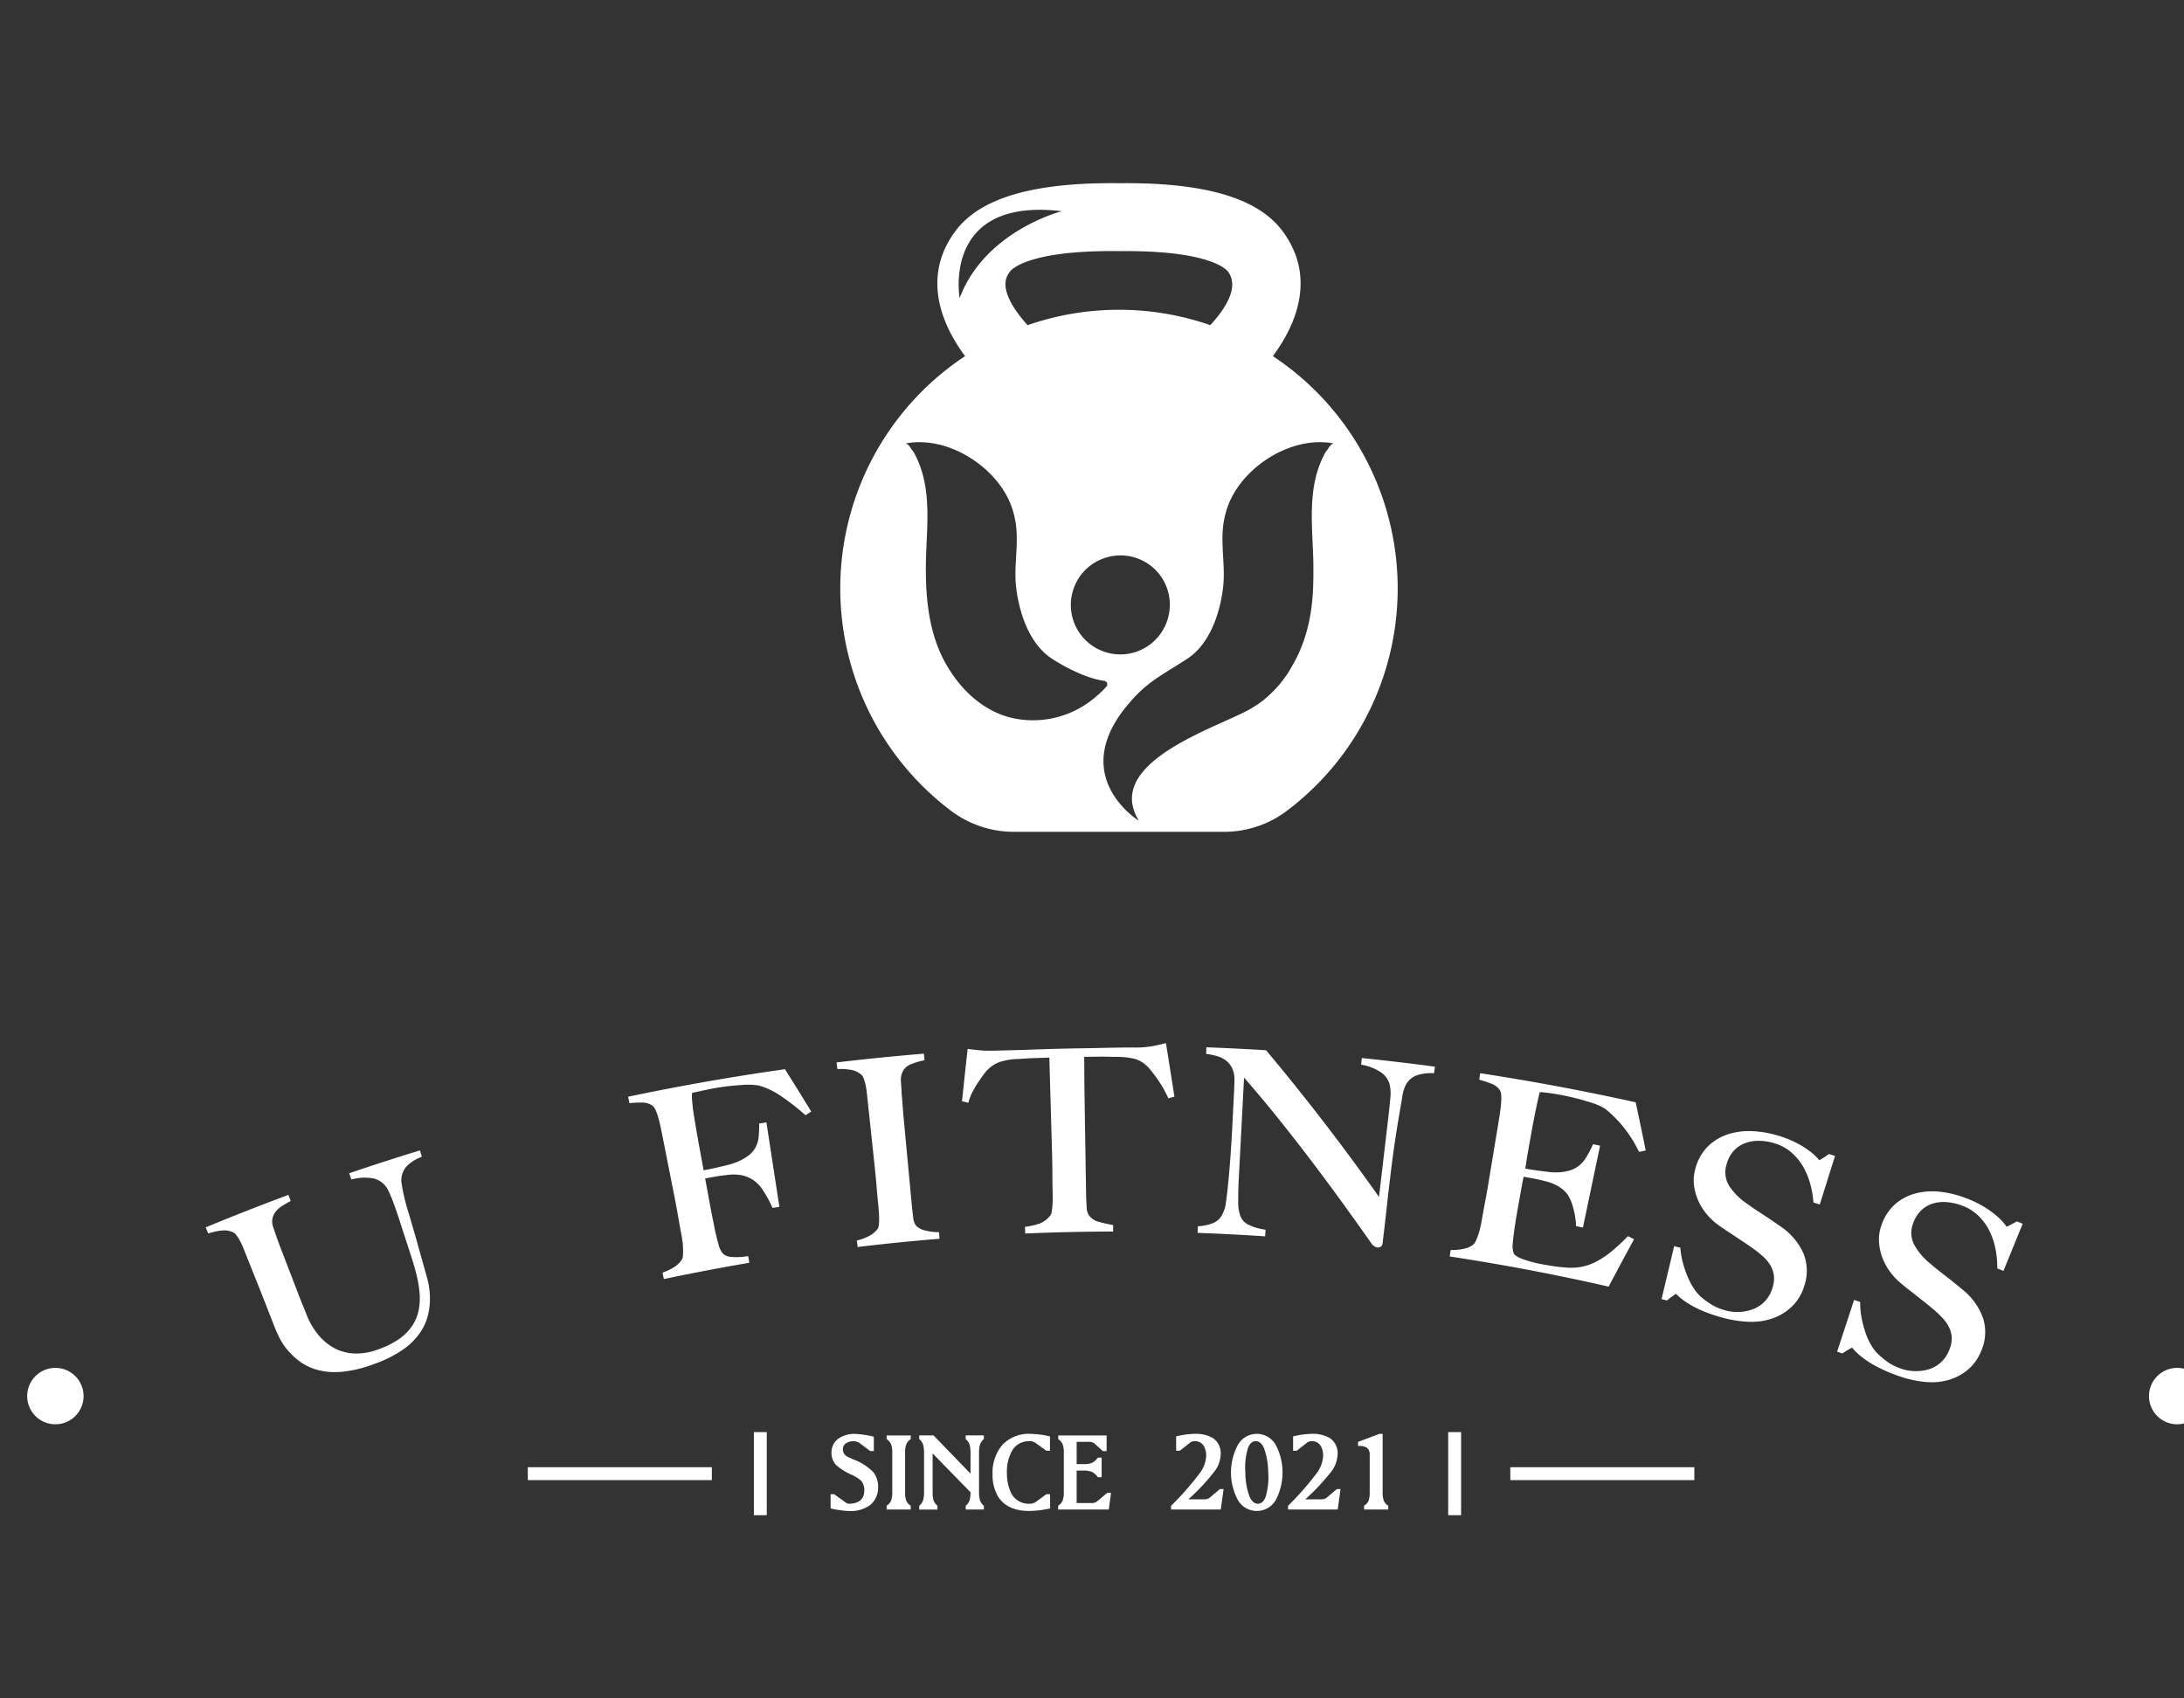 <svg xmlns="http://www.w3.org/2000/svg" width="360" height="280" viewBox="0 0 360 280"><rect x="0" y="0" width="360" height="280" fill="#333333" stroke="none"/><defs><clipPath id="b"><path data-name="Rectangle 9176" transform="translate(.094 .094)" fill="#fff" stroke="#707070" d="M0 0h360v280H0z"/></clipPath><clipPath id="c"><path data-name="Rectangle 9175" fill="#fff" d="M0 0h359.045v219.604H0z"/></clipPath><clipPath id="a"><path d="M0 0h360v280H0z"/></clipPath></defs><g data-name="Group 8554" clip-path="url(#a)"><g data-name="Mask Group 600" transform="translate(-.094 -.094)" clip-path="url(#b)"><g data-name="Group 8614"><g data-name="Group 8613" clip-path="url(#c)" fill="#fff" transform="translate(4.571 30.291)"><path data-name="Path 24170" d="M205.337 28.516c4.252-5.718 6.962-13.452 1.553-20.665-4.075-5.432-12.861-8-26.921-7.844-14.044-.163-22.847 2.41-26.921 7.844-5.41 7.212-2.7 14.947 1.552 20.664a45.933 45.933 0 0 0-2.257 75 17.186 17.186 0 0 0 10.35 3.425h34.552a17.188 17.188 0 0 0 10.351-3.425 45.932 45.932 0 0 0-2.258-75m-25.436-17.308h.131c14.8-.169 17.625 3 17.9 3.364 1.973 2.632-.6 6.339-2.912 8.837a45.946 45.946 0 0 0-30.11 0 21.656 21.656 0 0 1-1.869-2.318c-2.839-4.116-1.573-5.8-1.033-6.524.265-.352 2.935-3.37 16.748-3.37.374 0 .757 0 1.148.006m8.281 59.928a8.155 8.155 0 1 1-9.593-9.593 8.122 8.122 0 0 1 9.593 9.593m-34.482-52.18S150.72 2.262 170.55 4.622c0 0-12.672 3.207-16.849 14.332m8.795 69.246c-4.821-1.076-8.53-4.581-10.952-8.765-2.824-4.877-3.428-10.551-3.409-16.086.021-6.3 1.285-13.019-1.952-18.913-.072-.131-.309-.42-.393-.544-.19-.284-.639-1.051-1.084-.962 6.948-1.392 15.032 3.758 17.465 10.15a14.54 14.54 0 0 1 .72 2.628c.65 3.646-.306 7.317.133 10.978.5 4.152 2.146 9.177 5.757 11.622 0 0 4.707 3.187 8.747 3.739a.583.583 0 0 1 .367.965 19.872 19.872 0 0 1-2.611 2.361 15.759 15.759 0 0 1-12.788 2.827m51.86-44.3c-.287.424-.136.079-.383.528-3.244 5.9-1.979 12.618-1.958 18.922.014 4.031-.009 10.186-3.408 16.086a19.188 19.188 0 0 1-5.237 6.11c-.365.267-.733.513-1.119.749-4.253 2.948-25.2 8.719-19.009 18.81 0 0-13.122-8.031.013-21.108 2.4-2.384 5.387-3.844 8.115-5.69 3.611-2.445 5.258-7.469 5.757-11.622.439-3.661-.517-7.332.133-10.978a14.538 14.538 0 0 1 .72-2.628c2.432-6.391 10.516-11.541 17.464-10.15-.449-.09-.9.692-1.088.969"/><path data-name="Path 24171" d="M62.271 161.852a3.828 3.828 0 0 0-.937 2.172 3.912 3.912 0 0 0 .048.986q.095.672.272 1.528c.119.574.264 1.173.435 1.8s.352 1.245.547 1.851q.5 1.718 1.113 3.834t1.377 4.793l.506 1.935a13.058 13.058 0 0 1 .388 2.557 11.415 11.415 0 0 1-.225 2.914 8.558 8.558 0 0 1-1.269 3 10.7 10.7 0 0 1-2.791 2.794 19.711 19.711 0 0 1-4.78 2.367 20.053 20.053 0 0 1-5.129 1.227 11.042 11.042 0 0 1-3.9-.312 8.54 8.54 0 0 1-2.855-1.383 11.168 11.168 0 0 1-1.98-1.9 10.011 10.011 0 0 1-1.241-1.92c-.294-.613-.5-1.076-.625-1.383q-.433-1.083-1.106-2.825t-1.521-3.866l-2.053-5.133-.554-1.388a13.179 13.179 0 0 0-.581-1.267 7.683 7.683 0 0 0-.625-1 1.838 1.838 0 0 0-.691-.6 3.672 3.672 0 0 0-1.875-.34 10.369 10.369 0 0 0-2.177.419l-.157-.382q6.451-2.664 12.971-5.091l.145.387c-.389.2-.8.447-1.222.724a4.67 4.67 0 0 0-1.081.964 3.1 3.1 0 0 0-.608 1.279 3.019 3.019 0 0 0 .133 1.639q.345 1.027.622 1.809c.184.523.372 1.03.559 1.52s.389 1.01.6 1.552l.7 1.824.91 2.365.761 1.977c.228.593.457 1.168.685 1.716s.461 1.135.7 1.756a12.412 12.412 0 0 0 2.1 3.49 9.072 9.072 0 0 0 2.809 2.223 8.088 8.088 0 0 0 3.369.83 10.464 10.464 0 0 0 3.851-.666 14.571 14.571 0 0 0 3.758-1.883 8.519 8.519 0 0 0 2.226-2.336 7.61 7.61 0 0 0 1.04-2.664 10.731 10.731 0 0 0 .129-2.84 18.93 18.93 0 0 0-.474-2.882q-.35-1.437-.784-2.781l-.628-1.937-.525-1.622-.5-1.541-.525-1.621c-.17-.525-.355-1.064-.547-1.612s-.386-1.068-.578-1.56-.386-.945-.586-1.36a4.185 4.185 0 0 0-.6-.963 3.931 3.931 0 0 0-2.105-1.3 8.283 8.283 0 0 0-3.517.1l-.133-.392q5.467-1.857 10.974-3.549l.121.4a7.035 7.035 0 0 0-2.355 1.56"/><path data-name="Path 24172" d="M50.71 196.01a10.425 10.425 0 0 1-2.881-.37 8.923 8.923 0 0 1-2.973-1.441 11.627 11.627 0 0 1-2.041-1.956 10.369 10.369 0 0 1-1.283-1.99c-.29-.6-.5-1.076-.634-1.4q-.433-1.084-1.108-2.828t-1.52-3.865l-2.607-6.521a12.632 12.632 0 0 0-.565-1.232 7.267 7.267 0 0 0-.6-.954 1.5 1.5 0 0 0-.552-.486 3.336 3.336 0 0 0-1.7-.31 10.076 10.076 0 0 0-2.1.406l-.306.091-.415-1.005.328-.135a404.735 404.735 0 0 1 12.983-5.1l.332-.123.377 1.012-.277.145a14.94 14.94 0 0 0-1.194.707 4.371 4.371 0 0 0-1 .891 2.77 2.77 0 0 0-.537 1.134 2.69 2.69 0 0 0 .124 1.449q.344 1.022.619 1.8t.557 1.512l2.97 7.718c.227.591.455 1.162.681 1.707s.464 1.141.7 1.765a12.091 12.091 0 0 0 2.032 3.386 8.773 8.773 0 0 0 2.7 2.138 7.781 7.781 0 0 0 3.224.793 10.078 10.078 0 0 0 3.72-.646 14.325 14.325 0 0 0 3.666-1.835 8.22 8.22 0 0 0 2.134-2.236 7.3 7.3 0 0 0 .993-2.54 10.463 10.463 0 0 0 .125-2.747 18.7 18.7 0 0 0-.466-2.828 38.551 38.551 0 0 0-.777-2.756l-2.179-6.721c-.169-.522-.352-1.058-.545-1.6s-.383-1.059-.574-1.549-.385-.939-.576-1.334a3.838 3.838 0 0 0-.549-.881 3.6 3.6 0 0 0-1.928-1.192 7.968 7.968 0 0 0-3.359.108l-.3.061-.347-1.022.336-.114a398.011 398.011 0 0 1 10.984-3.554l.339-.1.318 1.034-.286.128a6.72 6.72 0 0 0-2.238 1.475 3.5 3.5 0 0 0-.847 1.976 3.441 3.441 0 0 0 .047.895c.062.441.152.947.268 1.5s.257 1.143.43 1.784q.252.934.543 1.836c.338 1.154.709 2.431 1.116 3.844l1.885 6.736a13.489 13.489 0 0 1 .4 2.627 11.765 11.765 0 0 1-.231 3 8.966 8.966 0 0 1-1.319 3.125 11.108 11.108 0 0 1-2.882 2.882 19.9 19.9 0 0 1-4.867 2.412 20.433 20.433 0 0 1-5.222 1.247q-.588.045-1.142.046m-18.195-24.075a3.986 3.986 0 0 1 1.729.386 2.183 2.183 0 0 1 .822.7 8.1 8.1 0 0 1 .655 1.047 13.471 13.471 0 0 1 .6 1.3l2.6 6.527q.848 2.122 1.522 3.87t1.105 2.82c.123.308.335.779.615 1.362a9.68 9.68 0 0 0 1.2 1.851 10.939 10.939 0 0 0 1.917 1.836 8.222 8.222 0 0 0 2.741 1.327 10.78 10.78 0 0 0 3.772.3 19.8 19.8 0 0 0 5.036-1.207 19.476 19.476 0 0 0 4.694-2.322 10.413 10.413 0 0 0 2.7-2.692 8.264 8.264 0 0 0 1.219-2.878 11.106 11.106 0 0 0 .218-2.824 12.732 12.732 0 0 0-.377-2.488l-.506-1.936-1.374-4.785q-.61-2.116-1.112-3.832a38.365 38.365 0 0 1-.989-3.683 24.482 24.482 0 0 1-.276-1.55 4.084 4.084 0 0 1 .976-3.446 5.6 5.6 0 0 1 1.111-.917c-2.65.826-5.31 1.686-7.942 2.567a6.612 6.612 0 0 1 2.089.126 4.291 4.291 0 0 1 2.29 1.417 4.453 4.453 0 0 1 .651 1.037c.2.412.4.877.6 1.384s.385 1.017.581 1.571.379 1.094.55 1.621l2.179 6.721c.287.886.554 1.829.792 2.806a19.307 19.307 0 0 1 .483 2.936 11.176 11.176 0 0 1-.133 2.934 8 8 0 0 1-1.088 2.787 8.91 8.91 0 0 1-2.316 2.433 15.007 15.007 0 0 1-3.85 1.933 10.842 10.842 0 0 1-3.981.686 8.472 8.472 0 0 1-3.516-.867 9.466 9.466 0 0 1-2.919-2.309 12.8 12.8 0 0 1-2.156-3.588c-.24-.624-.473-1.206-.7-1.755s-.458-1.128-.688-1.724l-2.97-7.718q-.284-.74-.563-1.531t-.623-1.814a3.387 3.387 0 0 1-.142-1.831 3.476 3.476 0 0 1 .678-1.422 5.026 5.026 0 0 1 1.027-.947 395.372 395.372 0 0 0-9.828 3.856c.195-.027.386-.048.573-.061.108-.008.216-.012.323-.012"/><path data-name="Path 24173" d="M128.338 153.215a38.068 38.068 0 0 0-4.009-3.092 12.606 12.606 0 0 0-3.585-1.692 11.123 11.123 0 0 0-2.881-.118 39.329 39.329 0 0 0-4.735.557q-.455.079-1.04.2c-.391.082-.766.162-1.127.242s-.7.152-1.013.223-.548.121-.7.149c0 .169-.008.338-.023.51a4.487 4.487 0 0 0-.008.595c.01.222.03.506.065.854s.079.767.139 1.263q.218 1.44.509 3.139t.569 3.211l.483 2.616.233 1.267.787-.145c.467-.085.983-.194 1.546-.322s1.149-.268 1.755-.413a12.52 12.52 0 0 0 1.5-.448 8.8 8.8 0 0 0 2.372-1.271 4.644 4.644 0 0 0 1.251-1.505 4.823 4.823 0 0 0 .5-1.74q.084-.915.1-1.969l.535-.083 2.03 13.224-.516.08a17.924 17.924 0 0 0-1.427-2.616 6.193 6.193 0 0 0-1.921-1.986 5.953 5.953 0 0 0-1.939-.756 7.853 7.853 0 0 0-2.28-.053c-.442.047-.824.094-1.147.135s-.631.09-.921.142l-.917.165-1.18.216.483 2.616.452 2.453q.212 1.142.41 2.1c.131.636.242 1.188.327 1.649q.282 1.3.6 2.445a3.9 3.9 0 0 0 .8 1.648 2.429 2.429 0 0 0 1.443.647 10.519 10.519 0 0 0 2.7-.071l.07.41q-6.719 1.152-13.4 2.557l-.086-.408a8.96 8.96 0 0 0 1.836-.93 4.107 4.107 0 0 0 1.285-1.321 1.869 1.869 0 0 0 .195-.779q.034-.493.016-1.128a12.134 12.134 0 0 0-.106-1.312c-.061-.456-.134-.9-.22-1.335q-.113-.569-.285-1.551t-.381-2.149c-.138-.778-.289-1.573-.45-2.389l-.467-2.365-1.573-7.949c-.1-.489-.2-.989-.32-1.5s-.244-1-.38-1.452a7.244 7.244 0 0 0-.472-1.2 1.71 1.71 0 0 0-.586-.708 3.177 3.177 0 0 0-1.612-.542 20.084 20.084 0 0 0-2.059.062l-.085-.4q12.57-2.63 25.257-4.428 2.041 3.234 4.028 6.489l-.421.268"/><path data-name="Path 24174" d="M104.947 180.666l-.221-1.052.286-.107a8.661 8.661 0 0 0 1.764-.894 3.789 3.789 0 0 0 1.177-1.207 1.554 1.554 0 0 0 .146-.622c.021-.309.026-.678.016-1.095a12.028 12.028 0 0 0-.1-1.274 21.36 21.36 0 0 0-.217-1.312q-.114-.572-.286-1.56l-.381-2.147c-.138-.776-.288-1.569-.449-2.384l-2.04-10.313q-.145-.728-.318-1.491c-.113-.5-.239-.98-.374-1.429a6.9 6.9 0 0 0-.448-1.139 1.4 1.4 0 0 0-.452-.565 2.856 2.856 0 0 0-1.442-.493 19.6 19.6 0 0 0-2.022.062l-.308.023-.222-1.055.347-.073a395.906 395.906 0 0 1 25.279-4.433l.228-.032.122.194a519.993 519.993 0 0 1 4.031 6.493l.182.3-.938.6-.2-.174a37.623 37.623 0 0 0-3.97-3.063 12.329 12.329 0 0 0-3.482-1.646 10.827 10.827 0 0 0-2.771-.106 39.093 39.093 0 0 0-4.692.552c-.3.052-.642.12-1.027.2s-.764.161-1.122.241-.7.153-1.012.223c-.165.039-.308.07-.43.1 0 .082-.009.164-.016.248a3.948 3.948 0 0 0-.008.549c.009.218.03.5.064.834s.078.764.138 1.255c.144.947.312 1.99.506 3.122s.383 2.2.569 3.207l.652 3.534.439-.081c.462-.084.974-.192 1.531-.318.537-.122 1.093-.255 1.666-.392l.084-.021a12.068 12.068 0 0 0 1.457-.434 8.509 8.509 0 0 0 2.266-1.219 4.317 4.317 0 0 0 1.157-1.389 4.5 4.5 0 0 0 .462-1.614c.055-.6.089-1.253.1-1.944l.006-.3 1.181-.181 2.138 13.924-1.137.176-.109-.251a17.725 17.725 0 0 0-1.4-2.564 5.872 5.872 0 0 0-1.808-1.875 5.619 5.619 0 0 0-1.823-.711 7.542 7.542 0 0 0-2.175-.05c-.44.047-.819.1-1.141.135s-.618.088-.9.139l-1.746.317.871 4.719q.211 1.138.409 2.092c.132.639.243 1.193.328 1.657.181.832.382 1.648.6 2.413a3.594 3.594 0 0 0 .719 1.5 2.1 2.1 0 0 0 1.239.542 10.131 10.131 0 0 0 2.6-.072l.335-.041.188 1.092-.35.06a363.243 363.243 0 0 0-13.391 2.554zm-3.638-29.8c.111 0 .217 0 .318.006a3.525 3.525 0 0 1 1.792.6 2.018 2.018 0 0 1 .71.843 7.613 7.613 0 0 1 .5 1.258c.14.466.269.962.386 1.476s.225 1.019.323 1.512l2.04 10.313q.244 1.228.451 2.4l.381 2.149c.114.654.208 1.167.284 1.545.088.444.162.893.224 1.356a12.659 12.659 0 0 1 .109 1.35c.011.445.006.825-.017 1.161a2.2 2.2 0 0 1-.24.928 4.5 4.5 0 0 1-1.4 1.442q-.336.224-.7.422c3.235-.668 6.507-1.3 9.769-1.878a5.052 5.052 0 0 1-.431-.046 2.778 2.778 0 0 1-1.645-.753 4.187 4.187 0 0 1-.89-1.8 43.391 43.391 0 0 1-.608-2.465c-.087-.47-.2-1.019-.328-1.652s-.271-1.344-.412-2.107l-1-5.417-.773-4.185q-.281-1.517-.571-3.216t-.51-3.145c-.062-.51-.109-.933-.142-1.283s-.056-.644-.066-.871a4.711 4.711 0 0 1 .01-.644c.013-.159.021-.318.021-.478v-.291q-3.806.7-7.584 1.472m15.207 11.856a7.144 7.144 0 0 1 1.33.116 6.322 6.322 0 0 1 2.055.8 6.562 6.562 0 0 1 2.038 2.1 19.4 19.4 0 0 1 1.189 2.09l-1.782-11.616c-.018.386-.044.759-.076 1.112a5.221 5.221 0 0 1-.535 1.867 5.006 5.006 0 0 1-1.343 1.621 9.216 9.216 0 0 1-2.457 1.331 12.8 12.8 0 0 1-1.547.462l-.086.021c-.568.136-1.117.268-1.649.388.21-.035.429-.066.654-.1.328-.042.711-.089 1.157-.137a9.9 9.9 0 0 1 1.053-.058m2.5-14.8a7.746 7.746 0 0 1 1.814.159 13.012 13.012 0 0 1 3.691 1.739 37.355 37.355 0 0 1 3.567 2.707c-1.162-1.9-2.35-3.808-3.537-5.693q-3.894.554-7.8 1.191.563-.047 1.09-.074.645-.03 1.171-.03"/><path data-name="Path 24175" d="M137.203 175l-.049-.413a8.983 8.983 0 0 0 1.906-.762 4.273 4.273 0 0 0 1.429-1.247 1.666 1.666 0 0 0 .243-.736 8.982 8.982 0 0 0 .055-1.094c0-.415-.02-.854-.055-1.309s-.074-.9-.122-1.346c-.041-.385-.09-.908-.146-1.571s-.12-1.387-.189-2.174-.148-1.592-.236-2.421l-.256-2.4-.861-8.057-.159-1.487a13.367 13.367 0 0 0-.215-1.377 7.964 7.964 0 0 0-.328-1.132 1.843 1.843 0 0 0-.5-.763 3.6 3.6 0 0 0-1.686-.837 10.062 10.062 0 0 0-2.172-.19l-.049-.41q6.834-.808 13.688-1.376l.034.412a12.613 12.613 0 0 0-2.019.633 2.871 2.871 0 0 0-1.569 1.475 3.675 3.675 0 0 0-.267 1.819q.079 1.08.122 2.034c.065.688.122 1.373.171 2.05s.1 1.358.169 2.048.132 1.407.2 2.152q.1 1.076.222 2.36l.878 9.348q.113 1.2.26 2.314a2.915 2.915 0 0 0 .53 1.535 3.208 3.208 0 0 0 1.712.931 9.146 9.146 0 0 0 2.033.284l.035.415q-6.416.531-12.816 1.289"/><path data-name="Path 24176" d="M136.893 175.393l-.126-1.068.293-.081a8.614 8.614 0 0 0 1.83-.732 3.929 3.929 0 0 0 1.313-1.144 1.325 1.325 0 0 0 .178-.571 8.709 8.709 0 0 0 .053-1.05c0-.407-.02-.837-.054-1.283s-.074-.9-.121-1.336a68.193 68.193 0 0 1-.147-1.58l-.189-2.172c-.07-.785-.147-1.587-.235-2.414l-1.276-11.94a13.284 13.284 0 0 0-.21-1.341 7.758 7.758 0 0 0-.314-1.081 1.506 1.506 0 0 0-.395-.619 3.279 3.279 0 0 0-1.529-.761 9.59 9.59 0 0 0-2.1-.182h-.318l-.128-1.079.352-.041c4.534-.536 9.143-1 13.7-1.377l.354-.029.088 1.076-.3.066a12.218 12.218 0 0 0-1.962.615 2.507 2.507 0 0 0-1.383 1.3 3.355 3.355 0 0 0-.233 1.641q.08 1.084.123 2.043c.063.674.121 1.362.169 2.041s.1 1.354.169 2.041l1.3 13.858q.112 1.193.258 2.3a2.528 2.528 0 0 0 .441 1.342 2.888 2.888 0 0 0 1.534.826 8.837 8.837 0 0 0 1.954.274h.323l.09 1.09-.354.029c-4.252.352-8.56.786-12.8 1.288zm-1.343-29.962c.193.028.381.06.562.1a3.958 3.958 0 0 1 1.848.92 2.184 2.184 0 0 1 .592.9 8.367 8.367 0 0 1 .344 1.184 13.785 13.785 0 0 1 .222 1.415l1.275 11.94c.089.83.167 1.637.237 2.426l.189 2.175c.055.661.1 1.181.145 1.563.048.447.089.9.123 1.359s.054.91.055 1.334a9.564 9.564 0 0 1-.058 1.138 2.012 2.012 0 0 1-.3.892 4.647 4.647 0 0 1-1.554 1.359 8.633 8.633 0 0 1-.736.357c3.312-.38 6.656-.718 9.974-1.006a13.072 13.072 0 0 1-.6-.13 3.564 3.564 0 0 1-1.9-1.041 3.189 3.189 0 0 1-.615-1.722q-.149-1.12-.262-2.327l-1.3-13.859q-.1-1.037-.169-2.056c-.049-.674-.106-1.356-.17-2.042-.031-.65-.07-1.325-.123-2.041a4.037 4.037 0 0 1 .3-2 3.225 3.225 0 0 1 1.758-1.655c.208-.084.414-.162.62-.234-3.483.3-6.987.654-10.457 1.049"/><path data-name="Path 24177" d="M188.301 150.459a17.546 17.546 0 0 0-.823-1.576c-.321-.545-.654-1.057-.993-1.535s-.676-.918-1-1.322a6.349 6.349 0 0 0-.853-.9 4.865 4.865 0 0 0-2.07-1.122 13.624 13.624 0 0 0-2.864-.319c-.579 0-1.085-.006-1.512-.017s-.857-.016-1.284-.013l-1.328.013c-.459.006-1.023.012-1.7.023q.016 1.038.02 2.827t.035 3.738l.061 3.866.05 3.157q.071 4.612.144 9.223.019 1.2.1 2.3a2.955 2.955 0 0 0 .43 1.553 3.2 3.2 0 0 0 1.826 1.224q1.173.323 2.107.485v.416q-6.9.024-13.8.312l-.017-.416a13.559 13.559 0 0 0 2.111-.5 4.476 4.476 0 0 0 1.958-1.439 1.369 1.369 0 0 0 .3-.693 9.738 9.738 0 0 0 .14-1.086c.03-.4.047-.837.048-1.309s0-.928-.017-1.371c-.011-.389-.021-.9-.023-1.538s-.009-1.344-.015-2.119-.024-1.58-.048-2.41l-.067-2.369-.391-13.747q-.962.027-1.694.052l-1.329.045c-.4.015-.818.038-1.259.069s-.954.06-1.533.084a10.882 10.882 0 0 0-2.843.508 5.537 5.537 0 0 0-2.016 1.273 5.881 5.881 0 0 0-.793.919q-.444.607-.924 1.324a15.909 15.909 0 0 0-.9 1.533 8.659 8.659 0 0 0-.644 1.583l-.413-.1q.413-3.984.854-7.967c.712.1 1.368.166 1.971.215s1.467.055 2.6.023l3.122-.084q1.377-.038 2.663-.084 1.285-.047 2.615-.086 1.376-.041 3.074-.079t3.032-.055q1.375-.019 2.662-.05t2.664-.053c.917-.014 1.957-.019 3.12-.011a16.871 16.871 0 0 0 2.509-.2q.987-.173 2.052-.444.659 4.065 1.287 8.131l-.408.116"/><path data-name="Path 24178" d="M164.517 173.157l-.045-1.088.313-.047a13.268 13.268 0 0 0 2.056-.483 4.166 4.166 0 0 0 1.8-1.332 1.022 1.022 0 0 0 .221-.532 9.338 9.338 0 0 0 .133-1.045c.031-.4.046-.827.047-1.283s0-.92-.017-1.36c-.011-.391-.02-.906-.023-1.546l-.016-2.118q-.014-1.162-.049-2.4l-.447-15.761-2.665.086c-.394.015-.811.038-1.248.069s-.96.06-1.542.085a10.5 10.5 0 0 0-2.741.488 5.2 5.2 0 0 0-1.886 1.193 5.567 5.567 0 0 0-.754.873c-.295.4-.6.838-.917 1.312a15.649 15.649 0 0 0-.883 1.5 8.371 8.371 0 0 0-.619 1.517l-.094.325-1.045-.247.033-.31q.413-3.985.855-7.97l.04-.361.359.049a37.92 37.92 0 0 0 1.953.214c.576.045 1.439.055 2.562.022l3.122-.084q1.376-.039 2.661-.084c.857-.031 1.728-.059 2.617-.087q1.378-.04 3.076-.079t3.035-.055q1.375-.02 2.66-.05t2.665-.053c.921-.014 1.964-.02 3.131-.011a16.649 16.649 0 0 0 2.445-.2 28.518 28.518 0 0 0 2.025-.438l.376-.095.062.382q.658 4.066 1.287 8.133l.048.31-1 .284-.125-.277a17.136 17.136 0 0 0-.808-1.544c-.311-.527-.639-1.034-.975-1.508s-.669-.909-.991-1.3a6.1 6.1 0 0 0-.8-.854 4.557 4.557 0 0 0-1.931-1.052 13.268 13.268 0 0 0-2.786-.308c-.566 0-1.083-.006-1.514-.017s-.847-.017-1.271-.013l-2.667.03q.012.974.016 2.475.006 1.783.035 3.734l.255 16.246c.012.794.046 1.561.1 2.282a2.575 2.575 0 0 0 .357 1.363 2.846 2.846 0 0 0 1.639 1.1c.8.219 1.473.375 2.074.478l.294.05v1.069h-.355a366.39 366.39 0 0 0-13.782.312zm4.661-29.722l.467 16.467q.035 1.248.049 2.416l.016 2.12c0 .633.012 1.142.023 1.53.013.446.018.9.017 1.381s-.017.923-.049 1.336a10.287 10.287 0 0 1-.142 1.13 1.694 1.694 0 0 1-.393.873 4.81 4.81 0 0 1-2.1 1.53c-.168.054-.337.1-.509.152 3.564-.131 7.154-.211 10.713-.238q-.387-.095-.813-.212a3.553 3.553 0 0 1-2.02-1.359 3.231 3.231 0 0 1-.5-1.735 36.597 36.597 0 0 1-.1-2.322l-.255-16.246q-.03-1.954-.035-3.742t-.021-2.822v-.35q-.978.016-2.124.04-1.185.026-2.212.055m-13.529.084q-.36 3.246-.7 6.49c.084-.188.174-.378.274-.569a16.231 16.231 0 0 1 .923-1.568q.483-.724.933-1.337a6.174 6.174 0 0 1 .844-.975 5.878 5.878 0 0 1 2.133-1.342 11.2 11.2 0 0 1 2.937-.527q.875-.038 1.533-.084c.278-.019.547-.035.808-.049q-1.112.038-2.3.072l-3.122.084c-1.166.031-2.028.023-2.639-.024-.536-.045-1.083-.1-1.63-.171m24.046-.194a13.937 13.937 0 0 1 2.947.329 5.251 5.251 0 0 1 2.221 1.2 6.679 6.679 0 0 1 .893.947c.33.406.671.857 1.016 1.339s.688 1.015 1.01 1.561c.159.273.3.532.435.783q-.532-3.419-1.083-6.836c-.586.141-1.156.26-1.7.357a17.433 17.433 0 0 1-2.563.207c-1.171-.009-2.209 0-3.123.011s-1.806.033-2.66.053c-.521.011-1.051.023-1.594.033l1.4-.014c.432 0 .866 0 1.3.014s.935.026 1.5.017"/><path data-name="Path 24179" d="M228.781 146.813a3.742 3.742 0 0 0-1.785 1.58 6.442 6.442 0 0 0-.684 2.24q-.291 1.66-.609 3.546-.3 1.766-.657 4.17t-.682 5.171c-.092.769-.2 1.651-.316 2.64q-.172 1.445-.33 2.951t-.337 2.993l-.321 2.682a.36.36 0 0 1-.137.256.439.439 0 0 1-.327.066 1.175 1.175 0 0 1-.712-.5q-3.129-4.459-5.831-8.145t-5.243-7q-2.541-3.313-5.076-6.441t-5.455-6.442l-.914 17.509q-.111 2.117-.092 3.824a6.7 6.7 0 0 0 .4 2.56 3.065 3.065 0 0 0 1.388 1.514 9.23 9.23 0 0 0 2.7.852l-.028.415q-5.213-.341-10.434-.533c0-.139.01-.278.015-.416a8.568 8.568 0 0 0 2.061-.439 3.34 3.34 0 0 0 1.678-1.234 5.625 5.625 0 0 0 .894-2.537q.256-1.692.46-4.055.176-1.779.34-4.2t.306-5.207l.1-1.991.077-1.536.077-1.536c.028-.553.044-1.232.055-2.036a4.494 4.494 0 0 0-.539-2 3.954 3.954 0 0 0-1.133-1.261 4.772 4.772 0 0 0-1.461-.687 13.207 13.207 0 0 0-1.526-.331l.016-.413q4.661.176 9.32.461 10.172 12.155 19.034 24.8l1.646-14.033q.194-1.647.327-3.16a6.968 6.968 0 0 0-.13-2.423 3.85 3.85 0 0 0-1.4-2.062 8.506 8.506 0 0 0-3.247-1.373l.042-.411q5.676.585 11.339 1.336l-.054.411a7.356 7.356 0 0 0-2.815.433"/><path data-name="Path 24180" d="M222.684 175.469a1.19 1.19 0 0 1-.131-.008 1.485 1.485 0 0 1-.945-.632 551.794 551.794 0 0 0-5.841-8.158 382.47 382.47 0 0 0-5.237-6.991 315.548 315.548 0 0 0-5.071-6.434c-1.54-1.9-3.176-3.845-4.872-5.781l-.869 16.641a64.405 64.405 0 0 0-.091 3.8 6.4 6.4 0 0 0 .37 2.418 2.7 2.7 0 0 0 1.236 1.349 8.944 8.944 0 0 0 2.592.814l.31.057-.073 1.083-.352-.023a361.238 361.238 0 0 0-10.424-.533l-.354-.013.04-1.085.312-.026a8.214 8.214 0 0 0 1.975-.421 2.979 2.979 0 0 0 1.507-1.107 5.333 5.333 0 0 0 .83-2.382c.167-1.1.32-2.458.457-4.033.113-1.149.224-2.521.34-4.2q.164-2.421.306-5.2l.253-5.063c.027-.549.044-1.225.056-2.024a4.127 4.127 0 0 0-.491-1.817 3.623 3.623 0 0 0-1.031-1.149 4.449 4.449 0 0 0-1.352-.636 13.143 13.143 0 0 0-1.484-.322l-.312-.048.038-1.083.355.014c3.1.116 6.241.271 9.329.461l.152.009.1.117a370.594 370.594 0 0 1 18.519 24.064l1.537-13.111q.193-1.642.326-3.149a6.666 6.666 0 0 0-.118-2.3 3.52 3.52 0 0 0-1.281-1.88 8.2 8.2 0 0 0-3.109-1.307l-.3-.072.108-1.073.354.036c3.764.389 7.582.838 11.349 1.338l.351.046-.141 1.073h-.313a7.112 7.112 0 0 0-2.677.406 3.372 3.372 0 0 0-1.617 1.436 5.894 5.894 0 0 0-.637 2.119q-.291 1.658-.608 3.542-.3 1.764-.657 4.163c-.233 1.6-.462 3.332-.681 5.161l-.315 2.64c-.114.962-.225 1.942-.329 2.946s-.219 2.007-.338 3l-.321 2.683a.711.711 0 0 1-.272.494.728.728 0 0 1-.456.145m-22.716-29.771l.575.65a197.37 197.37 0 0 1 5.466 6.458 319.616 319.616 0 0 1 5.081 6.448c1.7 2.219 3.469 4.575 5.248 7 2.021 2.77 3.93 5.437 5.834 8.151.231.285.39.345.464.354a.2.2 0 0 0 .08 0l.311-2.694q.177-1.483.338-2.988t.33-2.956l.315-2.641a185.836 185.836 0 0 1 1.343-9.358q.318-1.885.61-3.547a6.622 6.622 0 0 1 .739-2.378 4.082 4.082 0 0 1 1.943-1.709 5.977 5.977 0 0 1 1.412-.365c-2.723-.35-5.464-.674-8.184-.965a6.843 6.843 0 0 1 1.86.984 4.217 4.217 0 0 1 1.525 2.25 7.23 7.23 0 0 1 .141 2.544q-.134 1.517-.328 3.171l-1.753 14.959-.534-.762a370.066 370.066 0 0 0-18.919-24.659c-2.475-.15-4.982-.279-7.475-.384a5.116 5.116 0 0 1 1.5.72 4.306 4.306 0 0 1 1.236 1.371 4.851 4.851 0 0 1 .588 2.16 55.425 55.425 0 0 1-.057 2.075l-.253 5.063q-.139 2.783-.306 5.213a148.35 148.35 0 0 1-.341 4.215 67.282 67.282 0 0 1-.462 4.073 5.923 5.923 0 0 1-.962 2.7 3.71 3.71 0 0 1-1.848 1.356q-.37.125-.742.22c2.442.1 4.9.225 7.336.373a6.729 6.729 0 0 1-1.192-.5 3.422 3.422 0 0 1-1.544-1.686 6.937 6.937 0 0 1-.43-2.694 62.58 62.58 0 0 1 .092-3.846z"/><path data-name="Path 24181" d="M260.511 181.514q-12.744-2.9-25.631-4.867l.063-.411a8.99 8.99 0 0 0 2.041-.227 4.132 4.132 0 0 0 1.665-.786 1.863 1.863 0 0 0 .455-.661c.135-.3.273-.652.411-1.051a12.675 12.675 0 0 0 .362-1.265c.1-.448.192-.888.264-1.327q.095-.572.276-1.553t.4-2.146c.143-.777.283-1.573.418-2.4l.393-2.378 1.321-7.994q.121-.737.228-1.518c.071-.523.121-1.02.155-1.493a7.08 7.08 0 0 0-.022-1.288 1.7 1.7 0 0 0-.3-.869 3.169 3.169 0 0 0-1.318-1.074 19.915 19.915 0 0 0-1.944-.664l.063-.408q12.571 1.936 25.033 4.689.795 3.685 1.534 7.372l-.491.1a20.536 20.536 0 0 0-5.579-7.005 11.813 11.813 0 0 0-2.724-1.155 40.233 40.233 0 0 0-5.017-1.232q-.953-.18-1.983-.3a13.976 13.976 0 0 0-1.5-.125c-.143.427-.355 1.316-.642 2.673s-.594 2.933-.915 4.733l-.466 2.618q-.19 1.064-.288 1.743c-.066.451-.119.8-.164 1.045l-.08.452.874.157c.438.079.944.155 1.518.235s1.147.149 1.723.218a10.859 10.859 0 0 0 1.456.088 8.242 8.242 0 0 0 2.341-.345 4.817 4.817 0 0 0 1.661-.893 5.831 5.831 0 0 0 1.21-1.427 18.965 18.965 0 0 0 1.02-1.931l.531.111-2.683 12.81-.512-.107a13.254 13.254 0 0 0-.5-2.9 7.117 7.117 0 0 0-1.069-2.379 5.89 5.89 0 0 0-1.488-1.271 7.945 7.945 0 0 0-2.2-.888c-.432-.111-.793-.2-1.079-.267s-.578-.129-.871-.183l-.872-.159q-.439-.08-1.137-.2a12.167 12.167 0 0 0-.386 1.663l-.408 2.289-.219 1.229-.247 1.388c-.078.439-.144.855-.2 1.251s-.109.735-.157 1.007q-.193 1.319-.293 2.5a3.9 3.9 0 0 0 .173 1.825c.184.43.736.809 1.66 1.15a19.621 19.621 0 0 0 3.058.835q.714.139 1.833.318t2.367.27a9.937 9.937 0 0 0 2.6-.111 9.16 9.16 0 0 0 2.47-.845 14.622 14.622 0 0 0 2.509-1.632 30.549 30.549 0 0 0 2.738-2.506l.442.23q-1.966 3.616-3.888 7.248"/><path data-name="Path 24182" d="M260.696 181.921l-.265-.06a364.38 364.38 0 0 0-25.6-4.863l-.35-.053.162-1.063h.3a8.68 8.68 0 0 0 1.961-.218 3.8 3.8 0 0 0 1.524-.718 1.521 1.521 0 0 0 .352-.53c.132-.292.266-.636.4-1.021a12.282 12.282 0 0 0 .351-1.23c.1-.439.188-.871.26-1.3q.095-.575.277-1.561t.4-2.145q.214-1.162.418-2.389l1.714-10.372q.12-.733.225-1.509c.067-.486.118-.981.152-1.47a6.808 6.808 0 0 0-.02-1.222 1.409 1.409 0 0 0-.223-.691 2.848 2.848 0 0 0-1.175-.966 19.839 19.839 0 0 0-1.908-.652l-.3-.087.162-1.066.352.054a393.592 393.592 0 0 1 25.054 4.694l.222.049.048.223a519.45 519.45 0 0 1 1.535 7.377l.069.344-1.093.23-.126-.233a20.2 20.2 0 0 0-5.474-6.886 11.048 11.048 0 0 0-2.63-1.107 40.16 40.16 0 0 0-4.972-1.221 30.586 30.586 0 0 0-1.96-.3c-.56-.07-.941-.1-1.195-.115-.133.467-.316 1.252-.555 2.384-.288 1.35-.595 2.938-.913 4.722l-.467 2.618q-.188 1.055-.286 1.732c-.066.456-.12.808-.166 1.056l-.018.1.525.094c.434.079.935.154 1.5.232s1.143.148 1.717.217a9.987 9.987 0 0 0 1.4.085 7.918 7.918 0 0 0 2.24-.328 4.489 4.489 0 0 0 1.542-.825 5.546 5.546 0 0 0 1.138-1.343 18.677 18.677 0 0 0 1-1.893l.118-.256 1.154.24-2.828 13.5-1.127-.235-.014-.274a12.959 12.959 0 0 0-.486-2.824 6.816 6.816 0 0 0-1.01-2.26 5.55 5.55 0 0 0-1.392-1.183 7.608 7.608 0 0 0-2.1-.847c-.359-.093-.669-.168-.928-.231l-.147-.036a18.293 18.293 0 0 0-.85-.179l-1.7-.308c-.092.334-.187.776-.284 1.32l-.875 4.907c-.077.435-.143.847-.2 1.239s-.11.744-.159 1.019c-.126.868-.224 1.7-.289 2.468a3.609 3.609 0 0 0 .145 1.655c.1.228.43.579 1.458.958a19.361 19.361 0 0 0 3 .82q.709.138 1.821.316c.725.118 1.511.208 2.336.266a9.643 9.643 0 0 0 2.514-.106 8.87 8.87 0 0 0 2.375-.814 14.355 14.355 0 0 0 2.448-1.592 30.407 30.407 0 0 0 2.706-2.477l.183-.186 1 .518-.172.317q-1.966 3.614-3.887 7.244zm-8.7-2.595q4.181.844 8.323 1.783 1.681-3.171 3.393-6.331a28.532 28.532 0 0 1-2.278 2.042 15.028 15.028 0 0 1-2.571 1.671 9.53 9.53 0 0 1-2.565.877 10.436 10.436 0 0 1-2.695.116 28.395 28.395 0 0 1-1.607-.159m-15.741-2.823q5.615.879 11.239 1.943c-.434-.124-.849-.26-1.242-.4a3.007 3.007 0 0 1-1.863-1.344 4.184 4.184 0 0 1-.2-1.994c.065-.78.164-1.629.295-2.521.05-.279.1-.611.157-1.005s.124-.821.2-1.263l.875-4.907a12.491 12.491 0 0 1 .4-1.715l.083-.244-.073-.014.132-.8c.043-.245.1-.588.161-1.035s.164-1.041.291-1.754l.467-2.618c.319-1.791.628-3.388.917-4.745.3-1.412.507-2.275.652-2.711l.082-.244h.256c.175 0 .4.013.661.035q-4.107-.741-8.217-1.394l.294.117a3.528 3.528 0 0 1 1.466 1.19 2.051 2.051 0 0 1 .366 1.041 7.454 7.454 0 0 1 .023 1.351 24.008 24.008 0 0 1-.157 1.518 56.672 56.672 0 0 1-.229 1.528l-1.708 10.363c-.135.823-.276 1.621-.418 2.4s-.275 1.493-.4 2.148-.211 1.164-.275 1.544c-.073.447-.164.893-.268 1.348a12.948 12.948 0 0 1-.371 1.3c-.14.4-.283.768-.423 1.079a2.2 2.2 0 0 1-.549.787 4.511 4.511 0 0 1-1.814.86 8.875 8.875 0 0 1-.8.148m12.616-13.016q.27.055.542.119l.151.037c.261.063.575.14.937.233a8.3 8.3 0 0 1 2.3.93 6.254 6.254 0 0 1 1.576 1.349 7.451 7.451 0 0 1 1.136 2.507 14.17 14.17 0 0 1 .462 2.364l2.4-11.435c-.245.492-.5.951-.753 1.371a6.219 6.219 0 0 1-1.286 1.514 5.17 5.17 0 0 1-1.78.959 8.491 8.491 0 0 1-2.441.362 11.88 11.88 0 0 1-1.5-.09 97.362 97.362 0 0 1-1.731-.218zm7.579-13.056q.657.182 1.241.374a11.9 11.9 0 0 1 2.816 1.2 20.14 20.14 0 0 1 5.379 6.565c-.432-2.133-.883-4.3-1.345-6.446q-4.023-.887-8.091-1.694"/><path data-name="Path 24183" d="M290.679 184.919a8.365 8.365 0 0 1-3.037 1.882 10.378 10.378 0 0 1-3.88.56 18.61 18.61 0 0 1-4.475-.74 23.89 23.89 0 0 1-3.4-1.207 15.189 15.189 0 0 1-2.242-1.232 9.276 9.276 0 0 1-1.268-1 1.958 1.958 0 0 0-.528-.44c-.082-.021-.305.094-.666.342s-.687.494-.985.732l-.373-.1q.96-4.02 1.918-8.043l.425.109a13.234 13.234 0 0 0 .427 2.361 19.218 19.218 0 0 0 .777 2.266 11.774 11.774 0 0 0 1.042 1.974 7.645 7.645 0 0 0 1.193 1.44 13.062 13.062 0 0 0 1.666 1.232 7.956 7.956 0 0 0 2.131.988 7.852 7.852 0 0 0 5.424-.166 5.7 5.7 0 0 0 3.23-3.776 4.876 4.876 0 0 0 .217-2.063 4.716 4.716 0 0 0-.592-1.764 6.506 6.506 0 0 0-1.228-1.519 17.542 17.542 0 0 0-1.676-1.357c-.612-.438-1.15-.808-1.616-1.115s-.9-.595-1.3-.864-.815-.545-1.247-.825-.942-.626-1.534-1.046a10 10 0 0 1-1.853-1.682 9.164 9.164 0 0 1-1.385-2.125 8.71 8.71 0 0 1-.719-2.418 6.478 6.478 0 0 1 .144-2.558 7.753 7.753 0 0 1 1.831-3.521 7.968 7.968 0 0 1 3.038-2 10.532 10.532 0 0 1 3.844-.623 16.378 16.378 0 0 1 4.229.645 16.982 16.982 0 0 1 3.347 1.3 14.837 14.837 0 0 1 2.139 1.354 8.571 8.571 0 0 1 1.175 1.076 3.253 3.253 0 0 0 .416.455c.087.027.32-.076.7-.308s.734-.466 1.071-.711l.487.152-2.3 7.337-.477-.149a15.428 15.428 0 0 0-.548-3.021 12.18 12.18 0 0 0-1.231-2.9 9.605 9.605 0 0 0-2.034-2.406 7.794 7.794 0 0 0-2.972-1.556 9.362 9.362 0 0 0-2.71-.377 6.4 6.4 0 0 0-2.436.492 5.107 5.107 0 0 0-1.907 1.4 5.722 5.722 0 0 0-1.158 2.292 4.6 4.6 0 0 0 .482 3.787 10.724 10.724 0 0 0 3.037 3.037q.771.565 1.459 1.017t1.351.89q.667.43 1.347.891t1.412.984a10.1 10.1 0 0 1 3.609 4.257 7.321 7.321 0 0 1 .1 5.193 7.449 7.449 0 0 1-1.892 3.147"/><path data-name="Path 24184" d="M284.175 187.719c-.141 0-.282 0-.425-.007a19.075 19.075 0 0 1-4.56-.753 24.5 24.5 0 0 1-3.447-1.226 15.62 15.62 0 0 1-2.295-1.263 9.421 9.421 0 0 1-1.318-1.041 4.349 4.349 0 0 0-.332-.309 3.522 3.522 0 0 0-.41.254q-.526.366-.965.717l-.138.111-.882-.225 2.082-8.733 1.019.259.021.251a12.9 12.9 0 0 0 .416 2.3 18.742 18.742 0 0 0 .762 2.224 11.585 11.585 0 0 0 1.01 1.914 7.287 7.287 0 0 0 1.136 1.373 12.69 12.69 0 0 0 1.62 1.2 7.63 7.63 0 0 0 2.035.944 7.452 7.452 0 0 0 5.185-.15 5.319 5.319 0 0 0 3.033-3.555 4.55 4.55 0 0 0 .2-1.913 4.379 4.379 0 0 0-.548-1.633 6.226 6.226 0 0 0-1.161-1.436 17.36 17.36 0 0 0-1.641-1.329q-.911-.652-1.605-1.107t-1.3-.866c-.4-.272-.812-.544-1.241-.821s-.95-.631-1.547-1.054a10.417 10.417 0 0 1-1.917-1.739 9.61 9.61 0 0 1-1.437-2.206 9.163 9.163 0 0 1-.749-2.517 6.856 6.856 0 0 1 .151-2.7 8.149 8.149 0 0 1 1.919-3.678 8.329 8.329 0 0 1 3.171-2.083 10.974 10.974 0 0 1 3.973-.645 16.809 16.809 0 0 1 4.321.659 17.394 17.394 0 0 1 3.416 1.329 15.317 15.317 0 0 1 2.191 1.388 8.821 8.821 0 0 1 1.224 1.124c.11.129.2.229.258.3a3.907 3.907 0 0 0 .407-.224c.368-.224.72-.458 1.047-.695l.145-.1 1 .312-2.513 8.013-1.05-.334-.019-.24a15.154 15.154 0 0 0-.535-2.951 11.862 11.862 0 0 0-1.2-2.811 9.29 9.29 0 0 0-1.958-2.317 7.48 7.48 0 0 0-2.839-1.485 8.829 8.829 0 0 0-2.609-.362 6.056 6.056 0 0 0-2.3.464 4.775 4.775 0 0 0-1.777 1.306 5.42 5.42 0 0 0-1.084 2.152 4.225 4.225 0 0 0 .439 3.508 10.435 10.435 0 0 0 2.939 2.933c.517.378 1 .714 1.452 1.013s.908.6 1.35.888.9.586 1.354.9.929.638 1.419.988a10.483 10.483 0 0 1 3.729 4.408 7.7 7.7 0 0 1 .108 5.438 7.811 7.811 0 0 1-1.984 3.293 8.745 8.745 0 0 1-3.163 1.962 10.563 10.563 0 0 1-3.588.588m-2.554-.935a16.578 16.578 0 0 0 2.153.219 10.069 10.069 0 0 0 3.749-.54 8.045 8.045 0 0 0 2.91-1.8 7.128 7.128 0 0 0 1.8-3 7.009 7.009 0 0 0-.086-4.949 9.79 9.79 0 0 0-3.488-4.105q-.727-.52-1.405-.98c-.449-.306-.9-.6-1.339-.887s-.9-.587-1.356-.892-.953-.647-1.473-1.027a11.119 11.119 0 0 1-3.128-3.133 4.963 4.963 0 0 1-.525-4.068 6.125 6.125 0 0 1 1.231-2.43 5.5 5.5 0 0 1 2.038-1.5 6.774 6.774 0 0 1 2.57-.52 8.932 8.932 0 0 1 1.244.069 15.439 15.439 0 0 0-2.536-.257 10.237 10.237 0 0 0-3.714.6 7.644 7.644 0 0 0-2.9 1.908 7.362 7.362 0 0 0-1.746 3.364 6.147 6.147 0 0 0-.135 2.419 8.416 8.416 0 0 0 .69 2.319 8.875 8.875 0 0 0 1.331 2.042 9.674 9.674 0 0 0 1.787 1.623c.589.418 1.1.765 1.524 1.038s.852.557 1.254.83.831.556 1.3.862 1.011.681 1.627 1.122a18.131 18.131 0 0 1 1.709 1.385 6.931 6.931 0 0 1 1.3 1.6 5.086 5.086 0 0 1 .637 1.9 5.251 5.251 0 0 1-.229 2.212 6.071 6.071 0 0 1-3.427 4 7.329 7.329 0 0 1-3.353.581m-9.789-4.4a.421.421 0 0 1 .109.014c.136.035.3.138.691.533a9.031 9.031 0 0 0 1.217.956 14.95 14.95 0 0 0 2.19 1.2c.525.241 1.13.478 1.8.709q-.382-.2-.759-.442a13.127 13.127 0 0 1-1.712-1.268 7.907 7.907 0 0 1-1.252-1.506 12.328 12.328 0 0 1-1.074-2.033 19.976 19.976 0 0 1-.791-2.309 13.77 13.77 0 0 1-.354-1.692l-1.608 6.744q.323-.247.689-.5a1.743 1.743 0 0 1 .848-.408m17.326-24.443a7.779 7.779 0 0 1 2.034 1.251 9.978 9.978 0 0 1 2.108 2.494 12.608 12.608 0 0 1 1.268 2.981 16.137 16.137 0 0 1 .516 2.616l2.015-6.427c-.291.2-.6.408-.921.6-.529.322-.781.408-.989.343-.119-.036-.174-.081-.583-.565a8.3 8.3 0 0 0-1.124-1.027 15.016 15.016 0 0 0-4.324-2.267"/><path data-name="Path 24185" d="M319.605 195.396a8.384 8.384 0 0 1-3.2 1.615 10.471 10.471 0 0 1-3.937.225 18.877 18.877 0 0 1-4.427-1.122 24.288 24.288 0 0 1-3.306-1.495 15.44 15.44 0 0 1-2.147-1.419 9.4 9.4 0 0 1-1.189-1.1 2 2 0 0 0-.493-.483q-.121-.042-.7.284t-1.047.646l-.366-.127q1.291-3.928 2.579-7.855l.417.144a13.2 13.2 0 0 0 .235 2.39 19.133 19.133 0 0 0 .593 2.326 11.9 11.9 0 0 0 .883 2.058 7.7 7.7 0 0 0 1.079 1.537 13.136 13.136 0 0 0 1.568 1.372 8.072 8.072 0 0 0 2.056 1.167 7.945 7.945 0 0 0 5.453.3 5.686 5.686 0 0 0 3.547-3.488 4.836 4.836 0 0 0 .386-2.038 4.706 4.706 0 0 0-.45-1.811 6.528 6.528 0 0 0-1.108-1.619 17.784 17.784 0 0 0-1.57-1.5c-.578-.489-1.087-.9-1.529-1.25s-.853-.67-1.233-.973-.773-.613-1.183-.929-.893-.7-1.453-1.174a10.109 10.109 0 0 1-1.72-1.836 9.215 9.215 0 0 1-1.215-2.236 8.757 8.757 0 0 1-.523-2.472 6.428 6.428 0 0 1 .353-2.538 7.723 7.723 0 0 1 2.123-3.354 7.982 7.982 0 0 1 3.208-1.731 10.64 10.64 0 0 1 3.9-.292 16.56 16.56 0 0 1 4.187 1.005 17.171 17.171 0 0 1 3.25 1.584 15.068 15.068 0 0 1 2.034 1.534 8.7 8.7 0 0 1 1.09 1.173 3.252 3.252 0 0 0 .381.49c.085.035.327-.048.728-.246s.774-.4 1.132-.617l.476.194-2.9 7.119-.467-.19a15.366 15.366 0 0 0-.3-3.06 12.139 12.139 0 0 0-1-2.993 9.71 9.71 0 0 0-1.843-2.574 7.892 7.892 0 0 0-2.854-1.806 9.452 9.452 0 0 0-2.687-.608 6.447 6.447 0 0 0-2.482.282 5.119 5.119 0 0 0-2.026 1.234 5.708 5.708 0 0 0-1.348 2.187 4.584 4.584 0 0 0 .175 3.817 10.815 10.815 0 0 0 2.8 3.288q.729.629 1.38 1.139c.433.343.862.676 1.283 1s.85.66 1.278 1 .876.714 1.335 1.1a10.184 10.184 0 0 1 3.273 4.555 7.29 7.29 0 0 1-.326 5.189 7.4 7.4 0 0 1-2.155 2.975"/><path data-name="Path 24186" d="M313.898 197.677a12.464 12.464 0 0 1-1.472-.089 19.287 19.287 0 0 1-4.511-1.142 24.786 24.786 0 0 1-3.359-1.517 15.817 15.817 0 0 1-2.2-1.454 9.531 9.531 0 0 1-1.235-1.15 4.176 4.176 0 0 0-.31-.339 3.622 3.622 0 0 0-.433.22c-.371.213-.713.425-1.025.632l-.146.1-.863-.3 2.8-8.528 1 .343v.251a12.943 12.943 0 0 0 .228 2.326 19.082 19.082 0 0 0 .582 2.282 11.418 11.418 0 0 0 .857 2 7.356 7.356 0 0 0 1.027 1.467 12.914 12.914 0 0 0 1.526 1.333 7.753 7.753 0 0 0 1.965 1.116 7.552 7.552 0 0 0 5.214.295 5.3 5.3 0 0 0 3.332-3.283 4.522 4.522 0 0 0 .361-1.89 4.4 4.4 0 0 0-.417-1.675 6.251 6.251 0 0 0-1.049-1.532 17.3 17.3 0 0 0-1.539-1.466q-.859-.727-1.517-1.241t-1.236-.976c-.379-.3-.77-.611-1.178-.925s-.9-.71-1.465-1.183a10.5 10.5 0 0 1-1.778-1.9 9.609 9.609 0 0 1-1.261-2.322 9.154 9.154 0 0 1-.544-2.573 6.831 6.831 0 0 1 .372-2.677 8.114 8.114 0 0 1 2.224-3.5 8.349 8.349 0 0 1 3.348-1.807 11.055 11.055 0 0 1 4.034-.3 16.977 16.977 0 0 1 4.276 1.027 17.609 17.609 0 0 1 3.318 1.618 15.4 15.4 0 0 1 2.082 1.572 9.089 9.089 0 0 1 1.137 1.225 15 15 0 0 0 .235.323 4.226 4.226 0 0 0 .43-.189c.389-.193.761-.4 1.106-.6l.152-.091.968.395-3.172 7.774-1.017-.413v-.24a15.106 15.106 0 0 0-.3-2.99 11.914 11.914 0 0 0-.97-2.907 9.391 9.391 0 0 0-1.776-2.479 7.574 7.574 0 0 0-2.727-1.725 9.14 9.14 0 0 0-2.587-.586 6.11 6.11 0 0 0-2.347.265 4.776 4.776 0 0 0-1.888 1.151 5.374 5.374 0 0 0-1.263 2.053 4.206 4.206 0 0 0 .155 3.533 10.52 10.52 0 0 0 2.708 3.178c.486.42.942.8 1.372 1.134s.861.676 1.282 1 .853.662 1.283 1.01.879.717 1.342 1.108a10.558 10.558 0 0 1 3.38 4.716 7.668 7.668 0 0 1-.335 5.434 7.781 7.781 0 0 1-2.258 3.115 8.794 8.794 0 0 1-3.333 1.683 10.159 10.159 0 0 1-2.6.323m-3.533-1.2a16.812 16.812 0 0 0 2.145.4 10.177 10.177 0 0 0 3.8-.215 8.083 8.083 0 0 0 3.066-1.547 7.073 7.073 0 0 0 2.052-2.836 6.98 6.98 0 0 0 .317-4.942 9.874 9.874 0 0 0-3.165-4.4q-.686-.58-1.329-1.1c-.426-.344-.852-.678-1.272-1s-.853-.662-1.287-1.006-.9-.727-1.391-1.149a11.2 11.2 0 0 1-2.879-3.391 4.946 4.946 0 0 1-.194-4.1 6.083 6.083 0 0 1 1.433-2.32 5.485 5.485 0 0 1 2.165-1.319 6.764 6.764 0 0 1 2.617-.3 9.041 9.041 0 0 1 1.237.174 15.708 15.708 0 0 0-2.52-.472 10.309 10.309 0 0 0-3.774.281 7.653 7.653 0 0 0-3.067 1.654 7.316 7.316 0 0 0-2.024 3.2 6.136 6.136 0 0 0-.335 2.4 8.475 8.475 0 0 0 .5 2.371 8.907 8.907 0 0 0 1.168 2.15 9.82 9.82 0 0 0 1.66 1.772q.835.7 1.442 1.166c.413.317.809.627 1.19.934s.788.625 1.229.971.958.766 1.539 1.258a18.345 18.345 0 0 1 1.6 1.527 6.97 6.97 0 0 1 1.168 1.709 5.124 5.124 0 0 1 .483 1.946 5.211 5.211 0 0 1-.411 2.187 6.047 6.047 0 0 1-3.762 3.692 7.427 7.427 0 0 1-3.409.291m-9.492-5.226a.452.452 0 0 1 .15.025c.128.045.283.159.646.588a9.094 9.094 0 0 0 1.142 1.059 15.291 15.291 0 0 0 2.1 1.386c.506.285 1.093.573 1.752.861a10.425 10.425 0 0 1-.725-.5 13.367 13.367 0 0 1-1.612-1.411 7.938 7.938 0 0 1-1.13-1.607 12.031 12.031 0 0 1-.91-2.119 19.63 19.63 0 0 1-.6-2.369 13.745 13.745 0 0 1-.217-1.728l-2.168 6.6q.348-.22.738-.445a1.951 1.951 0 0 1 .841-.335m19.4-22.891a7.88 7.88 0 0 1 1.937 1.421 10.1 10.1 0 0 1 1.91 2.667 12.55 12.55 0 0 1 1.027 3.081 16.082 16.082 0 0 1 .305 2.668l2.551-6.253c-.31.18-.638.357-.98.525-.557.275-.812.34-1.017.258-.115-.047-.169-.1-.537-.613a8.372 8.372 0 0 0-1.044-1.121 14.7 14.7 0 0 0-1.985-1.5 14.891 14.891 0 0 0-2.167-1.137"/><path data-name="Path 24187" d="M9.3 199.965a4.648 4.648 0 1 1-4.648-4.648 4.648 4.648 0 0 1 4.648 4.648"/><path data-name="Path 24188" d="M359.047 199.965a4.648 4.648 0 1 1-4.649-4.648 4.649 4.649 0 0 1 4.649 4.648"/><path data-name="Path 24189" d="M133.556 211.287a2.736 2.736 0 0 1-.8-2.05 2.643 2.643 0 0 1 1.017-2.087 4.344 4.344 0 0 1 2.667-.782 16.69 16.69 0 0 1 2.939.419v2.05h-.364l-1.759-1.323a2.2 2.2 0 0 0-.979-.292 2.311 2.311 0 0 0-1.543.472 1.376 1.376 0 0 0-.453.981 1.489 1.489 0 0 0 .8 1.395 3.568 3.568 0 0 0 .472.235c.182.074.381.183.618.274a8.93 8.93 0 0 1 3.156 2.015 3.636 3.636 0 0 1 .762 2.357 3.527 3.527 0 0 1-1.2 2.794 5.282 5.282 0 0 1-3.43.981 8.366 8.366 0 0 1-1.289-.108 15.432 15.432 0 0 1-1.56-.273v-2.031h.345l1.815 1.307a1.33 1.33 0 0 0 .8.27c1.724-.071 2.594-.888 2.594-2.413a2.452 2.452 0 0 0-.654-1.76 6.847 6.847 0 0 0-1.65-1 9.762 9.762 0 0 1-2.3-1.434"/><path data-name="Path 24190" d="M135.46 218.904a8.457 8.457 0 0 1-1.316-.111 15.161 15.161 0 0 1-1.572-.276l-.138-.031v-2.35h.579l1.862 1.341a1.155 1.155 0 0 0 .694.238c1.624-.068 2.418-.8 2.418-2.236a2.274 2.274 0 0 0-.6-1.637 6.768 6.768 0 0 0-1.6-.959 9.891 9.891 0 0 1-2.347-1.463h-.005a2.9 2.9 0 0 1-.853-2.177 2.8 2.8 0 0 1 1.08-2.222 4.545 4.545 0 0 1 2.782-.823 16.757 16.757 0 0 1 2.974.423l.142.029v2.371h-.6l-1.807-1.358a2.014 2.014 0 0 0-.873-.256 2.15 2.15 0 0 0-1.425.427 1.193 1.193 0 0 0-.394.849 1.317 1.317 0 0 0 .706 1.24 3.369 3.369 0 0 0 .452.226c.082.033.164.072.252.114.112.052.232.109.364.159a9.045 9.045 0 0 1 3.23 2.068 3.837 3.837 0 0 1 .8 2.47 3.725 3.725 0 0 1-1.259 2.929 5.478 5.478 0 0 1-3.545 1.024m-2.672-.7c.488.106.959.187 1.4.24a8.279 8.279 0 0 0 1.268.107 5.137 5.137 0 0 0 3.317-.941 3.338 3.338 0 0 0 1.132-2.657 3.492 3.492 0 0 0-.722-2.245 8.862 8.862 0 0 0-3.091-1.965 5.163 5.163 0 0 1-.38-.166 8.103 8.103 0 0 0-.233-.105 3.675 3.675 0 0 1-.494-.247 1.668 1.668 0 0 1-.886-1.548 1.543 1.543 0 0 1 .505-1.107 2.49 2.49 0 0 1 1.668-.523 2.352 2.352 0 0 1 1.062.312l1.736 1.3h.127v-1.728a15.862 15.862 0 0 0-2.762-.386 4.2 4.2 0 0 0-2.56.746 2.458 2.458 0 0 0-.946 1.945 2.562 2.562 0 0 0 .742 1.92 9.677 9.677 0 0 0 2.259 1.4 7.061 7.061 0 0 1 1.7 1.028 2.619 2.619 0 0 1 .71 1.89c0 1.619-.956 2.515-2.764 2.591a1.517 1.517 0 0 1-.908-.3l-1.77-1.274h-.11z"/><path data-name="Path 24191" d="M141.85 218.491v-.363a2.038 2.038 0 0 0 .708-.835 3.878 3.878 0 0 0 .218-1.451v-6.57a3.888 3.888 0 0 0-.218-1.451 2.251 2.251 0 0 0-.708-.854v-.345h3.611v.345a2.084 2.084 0 0 0-.708.854 3.855 3.855 0 0 0-.219 1.451v6.57a3.845 3.845 0 0 0 .219 1.451 1.9 1.9 0 0 0 .708.835v.363z"/><path data-name="Path 24192" d="M145.638 218.668h-3.965v-.641l.086-.052a1.86 1.86 0 0 0 .64-.762 3.742 3.742 0 0 0 .2-1.37v-6.569a3.731 3.731 0 0 0-.2-1.382 2.068 2.068 0 0 0-.644-.775l-.078-.052v-.617h3.965v.62l-.083.052a1.891 1.891 0 0 0-.644.783 3.7 3.7 0 0 0-.2 1.371v6.57a3.687 3.687 0 0 0 .2 1.381 1.718 1.718 0 0 0 .63.749l.091.05zm-3.611-.354h3.257v-.087a2.161 2.161 0 0 1-.689-.855 4 4 0 0 1-.238-1.529v-6.569a4.019 4.019 0 0 1 .233-1.52 2.341 2.341 0 0 1 .694-.878v-.074h-3.257v.077a2.477 2.477 0 0 1 .689.866 4.04 4.04 0 0 1 .241 1.529v6.57a4.06 4.06 0 0 1-.231 1.519 2.333 2.333 0 0 1-.694.862z"/><path data-name="Path 24193" d="M155.679 215.843v-.09l-6.6-6.769v6.859a5.2 5.2 0 0 0 .145 1.288 2.214 2.214 0 0 0 .654 1v.364h-2.649v-.364a2.2 2.2 0 0 0 .652-1 5.125 5.125 0 0 0 .145-1.288v-6.57a5.037 5.037 0 0 0-.145-1.289 2.271 2.271 0 0 0-.652-1.015v-.344h2.1l6.351 6.57v-3.921a5.1 5.1 0 0 0-.145-1.289 2.286 2.286 0 0 0-.654-1.015v-.344h2.649v.344a2.287 2.287 0 0 0-.654 1.015 5.108 5.108 0 0 0-.144 1.289v6.57a5.2 5.2 0 0 0 .144 1.288 2.214 2.214 0 0 0 .654 1v.364h-2.651v-.364a2.213 2.213 0 0 0 .654-1 5.192 5.192 0 0 0 .145-1.288"/><path data-name="Path 24194" d="M157.706 218.668h-3v-.617l.056-.052a2.045 2.045 0 0 0 .6-.913 5.037 5.037 0 0 0 .139-1.243v-.019l-6.25-6.405v6.424a5.049 5.049 0 0 0 .138 1.244 2.048 2.048 0 0 0 .6.913l.056.052v.617h-3v-.617l.055-.052a2.031 2.031 0 0 0 .6-.913 4.993 4.993 0 0 0 .14-1.244v-6.569a4.888 4.888 0 0 0-.139-1.241 2.084 2.084 0 0 0-.607-.938l-.052-.052v-.6h2.356l6.1 6.31v-3.479a4.913 4.913 0 0 0-.138-1.242 2.091 2.091 0 0 0-.608-.937l-.052-.052v-.6h3v.6l-.052.052a2.094 2.094 0 0 0-.607.934 4.93 4.93 0 0 0-.14 1.245v6.57a5.05 5.05 0 0 0 .139 1.244 2.042 2.042 0 0 0 .6.913l.056.052zm-2.649-.354h2.295v-.111a2.33 2.33 0 0 1-.647-1.027 5.386 5.386 0 0 1-.151-1.334v-6.568a5.288 5.288 0 0 1 .151-1.336 2.345 2.345 0 0 1 .647-1.041v-.1h-2.294v.1a2.347 2.347 0 0 1 .648 1.044 5.273 5.273 0 0 1 .146 1.333v4.36l-6.6-6.831h-1.851v.1a2.333 2.333 0 0 1 .647 1.045 5.212 5.212 0 0 1 .151 1.332v6.57a5.331 5.331 0 0 1-.152 1.334 2.322 2.322 0 0 1-.646 1.027v.111h2.294v-.111a2.328 2.328 0 0 1-.648-1.027 5.391 5.391 0 0 1-.15-1.334v-7.3l6.959 7.133v.162a5.392 5.392 0 0 1-.15 1.334 2.339 2.339 0 0 1-.648 1.027z"/><path data-name="Path 24195" d="M165.173 218.727c-2.3 0-3.956-.727-4.935-2.213a6.719 6.719 0 0 1-.925-3.683 6.859 6.859 0 0 1 1.6-4.735 5.846 5.846 0 0 1 4.5-1.727 15.5 15.5 0 0 1 3.012.382v2.049h-.363l-1.8-1.3a1.861 1.861 0 0 0-1-.273 3.391 3.391 0 0 0-2.9 1.4 7.074 7.074 0 0 0-1.034 3.956 7.982 7.982 0 0 0 .616 3.248 3.411 3.411 0 0 0 3.3 2.068 1.967 1.967 0 0 0 1.034-.27l1.8-1.307h.362v2.031a16.922 16.922 0 0 1-3.265.381"/><path data-name="Path 24196" d="M165.173 218.904c-2.371 0-4.081-.772-5.084-2.294a6.913 6.913 0 0 1-.954-3.78 7.036 7.036 0 0 1 1.641-4.853 6 6 0 0 1 4.633-1.785 15.376 15.376 0 0 1 3.048.386l.141.029v2.371h-.6l-1.843-1.338a1.686 1.686 0 0 0-.895-.24 3.218 3.218 0 0 0-2.76 1.324 6.893 6.893 0 0 0-1 3.851 7.781 7.781 0 0 0 .6 3.176 3.234 3.234 0 0 0 3.142 1.963 1.781 1.781 0 0 0 .941-.244l1.832-1.334h.6v2.353l-.142.028a16.784 16.784 0 0 1-3.3.386m.236-12.358a5.664 5.664 0 0 0-4.37 1.669 6.693 6.693 0 0 0-1.549 4.615 6.559 6.559 0 0 0 .9 3.587c.944 1.434 2.511 2.133 4.786 2.133a16.342 16.342 0 0 0 3.088-.35v-1.708h-.126l-1.75 1.273a2.128 2.128 0 0 1-1.138.305 3.567 3.567 0 0 1-3.464-2.17 8.133 8.133 0 0 1-.634-3.324 7.243 7.243 0 0 1 1.064-4.054 3.558 3.558 0 0 1 3.051-1.477 2.045 2.045 0 0 1 1.093.3l1.759 1.277h.128v-1.727a14.808 14.808 0 0 0-2.835-.349"/><path data-name="Path 24197" d="M172.816 212.067v5.716h2.757a1.553 1.553 0 0 0 1-.4l1.524-1.288h.364l-.326 2.394h-8v-.364a2.046 2.046 0 0 0 .708-.835 3.852 3.852 0 0 0 .218-1.451v-6.57a3.857 3.857 0 0 0-.218-1.451 2.267 2.267 0 0 0-.708-.854v-.344h7.621v2.232h-.364l-1.4-1.251a1.592 1.592 0 0 0-.925-.273h-2.248v4.028h1.342a3.6 3.6 0 0 0 1.452-.236 2.774 2.774 0 0 0 .961-.832h.362v2.866h-.362a2.8 2.8 0 0 0-.961-.835 3.622 3.622 0 0 0-1.452-.254z"/><path data-name="Path 24198" d="M178.286 218.668h-8.335v-.641l.087-.052a1.866 1.866 0 0 0 .64-.762 3.72 3.72 0 0 0 .2-1.37v-6.569a3.7 3.7 0 0 0-.2-1.381 2.088 2.088 0 0 0-.644-.776l-.078-.052v-.617h7.975v2.587h-.608l-1.448-1.3a1.413 1.413 0 0 0-.808-.228h-2.071v3.673h1.165a3.4 3.4 0 0 0 1.379-.221 2.583 2.583 0 0 0 .891-.775l.053-.073h.63v3.221h-.63l-.053-.073a2.633 2.633 0 0 0-.9-.782 3.491 3.491 0 0 0-1.373-.236h-1.165v5.362h2.58a1.374 1.374 0 0 0 .881-.354l1.576-1.331h.631zm-7.979-.354h7.67l.274-2.04h-.1l-1.475 1.246a1.735 1.735 0 0 1-1.112.44h-2.935v-6.071h1.519a3.83 3.83 0 0 1 1.524.27 2.966 2.966 0 0 1 .976.82h.1v-2.512h-.1a2.937 2.937 0 0 1-.97.814 3.728 3.728 0 0 1-1.531.255h-1.519v-4.382h2.426a1.756 1.756 0 0 1 1.027.3l1.363 1.22h.118v-1.878h-7.266v.077a2.5 2.5 0 0 1 .689.865 4.025 4.025 0 0 1 .236 1.53v6.57a4.035 4.035 0 0 1-.231 1.519 2.317 2.317 0 0 1-.694.863z"/><path data-name="Path 24199" d="M194.122 217.165a1.514 1.514 0 0 0 1.015-.4l1.524-1.289h.345l-.417 3.012h-7.856v-.363a46.956 46.956 0 0 0 4.68-5.334 5.359 5.359 0 0 0 1.108-2.941 3.384 3.384 0 0 0-.472-1.851 1.881 1.881 0 0 0-1.652-.779 1.421 1.421 0 0 0-.925.363l-1.543 1.215h-.363v-2.05a13.891 13.891 0 0 1 2.794-.381 5.445 5.445 0 0 1 3 .674 2.822 2.822 0 0 1 1.2 2.54 4.756 4.756 0 0 1-1.015 2.739 36.246 36.246 0 0 1-4.59 4.844z"/><path data-name="Path 24200" d="M196.745 218.668h-8.188v-.613l.05-.051a46.973 46.973 0 0 0 4.662-5.313 5.163 5.163 0 0 0 1.075-2.838 3.219 3.219 0 0 0-.443-1.754 1.7 1.7 0 0 0-1.5-.7 1.25 1.25 0 0 0-.809.321l-1.6 1.258h-.6v-2.37l.14-.03a13.808 13.808 0 0 1 2.832-.386 5.612 5.612 0 0 1 3.094.7 2.992 2.992 0 0 1 1.275 2.688 4.9 4.9 0 0 1-1.047 2.841 34.93 34.93 0 0 1-4.279 4.564h2.718a1.335 1.335 0 0 0 .9-.353l1.576-1.333h.613zm-7.833-.355h7.524l.367-2.657h-.077l-1.475 1.247a1.692 1.692 0 0 1-1.129.44h-3.632l.338-.308a35.972 35.972 0 0 0 4.567-4.819 4.552 4.552 0 0 0 .98-2.632 2.659 2.659 0 0 0-1.116-2.392 5.276 5.276 0 0 0-2.9-.645 13.078 13.078 0 0 0-2.617.348v1.729h.125l1.5-1.177a1.6 1.6 0 0 1 1.034-.4 2.06 2.06 0 0 1 1.8.857 3.572 3.572 0 0 1 .5 1.951 5.507 5.507 0 0 1-1.139 3.041 47.129 47.129 0 0 1-4.649 5.306z"/><path data-name="Path 24201" d="M198.608 212.557a8.462 8.462 0 0 1 1.052-4.338 3.4 3.4 0 0 1 6.059 0 9.618 9.618 0 0 1 0 8.676 3.42 3.42 0 0 1-6.059 0 8.463 8.463 0 0 1-1.052-4.338m6.132-.072a12.1 12.1 0 0 0-.708-4.012c-.382-.851-.907-1.27-1.562-1.251-.652.037-1.161.49-1.451 1.379a11.387 11.387 0 0 0-.4 4.046 11.759 11.759 0 0 0 .707 3.975c.382.854.907 1.288 1.562 1.27s1.161-.491 1.45-1.361a11.371 11.371 0 0 0 .4-4.046"/><path data-name="Path 24202" d="M202.688 218.905a3.593 3.593 0 0 1-3.179-1.917 9.636 9.636 0 0 1 0-8.858 3.581 3.581 0 0 1 6.363 0 9.785 9.785 0 0 1 0 8.856 3.6 3.6 0 0 1-3.183 1.92m0-12.358a3.21 3.21 0 0 0-2.876 1.765 9.292 9.292 0 0 0 0 8.494 3.221 3.221 0 0 0 2.875 1.745 3.264 3.264 0 0 0 2.88-1.748 9.445 9.445 0 0 0 0-8.493 3.248 3.248 0 0 0-2.878-1.763m.161 11.524c-.708 0-1.274-.463-1.682-1.376a11.907 11.907 0 0 1-.723-4.039 11.5 11.5 0 0 1 .411-4.113c.384-1.183 1.086-1.467 1.607-1.5h.049c.716 0 1.281.457 1.685 1.357a12.225 12.225 0 0 1 .723 4.076 11.487 11.487 0 0 1-.411 4.112c-.309.932-.882 1.458-1.612 1.479h-.046m-.338-10.671h-.035c-.591.033-1.026.457-1.286 1.256a11.322 11.322 0 0 0-.391 3.985 11.581 11.581 0 0 0 .693 3.91c.352.788.814 1.165 1.394 1.164.732-.021 1.1-.685 1.288-1.238a11.322 11.322 0 0 0 .391-3.983 12.057 12.057 0 0 0-.694-3.951c-.34-.758-.8-1.144-1.358-1.144"/><path data-name="Path 24203" d="M213.4 217.165a1.515 1.515 0 0 0 1.015-.4l1.524-1.289h.345l-.417 3.012h-7.856v-.363a47 47 0 0 0 4.68-5.334 5.359 5.359 0 0 0 1.108-2.941 3.385 3.385 0 0 0-.472-1.851 1.881 1.881 0 0 0-1.652-.779 1.421 1.421 0 0 0-.925.363l-1.543 1.215h-.363v-2.05a13.894 13.894 0 0 1 2.794-.381 5.444 5.444 0 0 1 3 .674 2.822 2.822 0 0 1 1.2 2.54 4.756 4.756 0 0 1-1.015 2.739 36.225 36.225 0 0 1-4.589 4.844z"/><path data-name="Path 24204" d="M216.024 218.668h-8.189v-.613l.05-.051a46.913 46.913 0 0 0 4.662-5.313 5.162 5.162 0 0 0 1.076-2.838 3.217 3.217 0 0 0-.444-1.754 1.7 1.7 0 0 0-1.5-.7 1.25 1.25 0 0 0-.809.321l-1.6 1.258h-.6v-2.37l.14-.03a13.809 13.809 0 0 1 2.832-.386 5.617 5.617 0 0 1 3.094.7 2.992 2.992 0 0 1 1.268 2.686 4.894 4.894 0 0 1-1.048 2.841 34.929 34.929 0 0 1-4.278 4.564h2.726a1.329 1.329 0 0 0 .9-.353l1.577-1.333h.613zm-7.834-.355h7.525l.367-2.657h-.078l-1.475 1.247a1.69 1.69 0 0 1-1.129.44h-3.631l.338-.308a35.981 35.981 0 0 0 4.566-4.819 4.553 4.553 0 0 0 .981-2.632 2.659 2.659 0 0 0-1.116-2.392 5.279 5.279 0 0 0-2.9-.645 13.077 13.077 0 0 0-2.617.348v1.729h.124l1.5-1.177a1.6 1.6 0 0 1 1.034-.4 2.06 2.06 0 0 1 1.8.857 3.569 3.569 0 0 1 .5 1.951 5.507 5.507 0 0 1-1.139 3.041 47.068 47.068 0 0 1-4.649 5.306z"/><path data-name="Path 24205" d="M221.478 215.842v-6.278c0-1.035-.655-1.562-1.925-1.562v-.363l3.338-1.27h.363v9.473a3.911 3.911 0 0 0 .218 1.451 1.808 1.808 0 0 0 .708.835v.363h-3.627v-.363a1.93 1.93 0 0 0 .724-.835 4.338 4.338 0 0 0 .2-1.451"/><path data-name="Path 24206" d="M224.357 218.668h-3.981v-.645l.091-.05a1.776 1.776 0 0 0 .651-.759 4.239 4.239 0 0 0 .183-1.371v-6.279c0-.932-.572-1.384-1.748-1.384h-.177v-.663l3.515-1.325h.541v9.651a3.737 3.737 0 0 0 .2 1.382 1.633 1.633 0 0 0 .63.749l.091.05zm-3.627-.355h3.272v-.087a2.06 2.06 0 0 1-.691-.861 4.053 4.053 0 0 1-.233-1.523v-9.3h-.154l-3.193 1.215v.067c1.585.063 1.925.971 1.925 1.736v6.279a4.466 4.466 0 0 1-.213 1.511 2.208 2.208 0 0 1-.713.873z"/><path data-name="Rectangle 9171" d="M119.787 205.905h2.127v13.7h-2.127z"/><path data-name="Rectangle 9172" d="M234.236 205.905h2.127v13.7h-2.127z"/><path data-name="Rectangle 9173" d="M244.474 211.691h30.335v2.127h-30.335z"/><path data-name="Rectangle 9174" d="M82.524 211.691h30.335v2.127H82.524z"/></g></g></g></g></svg>